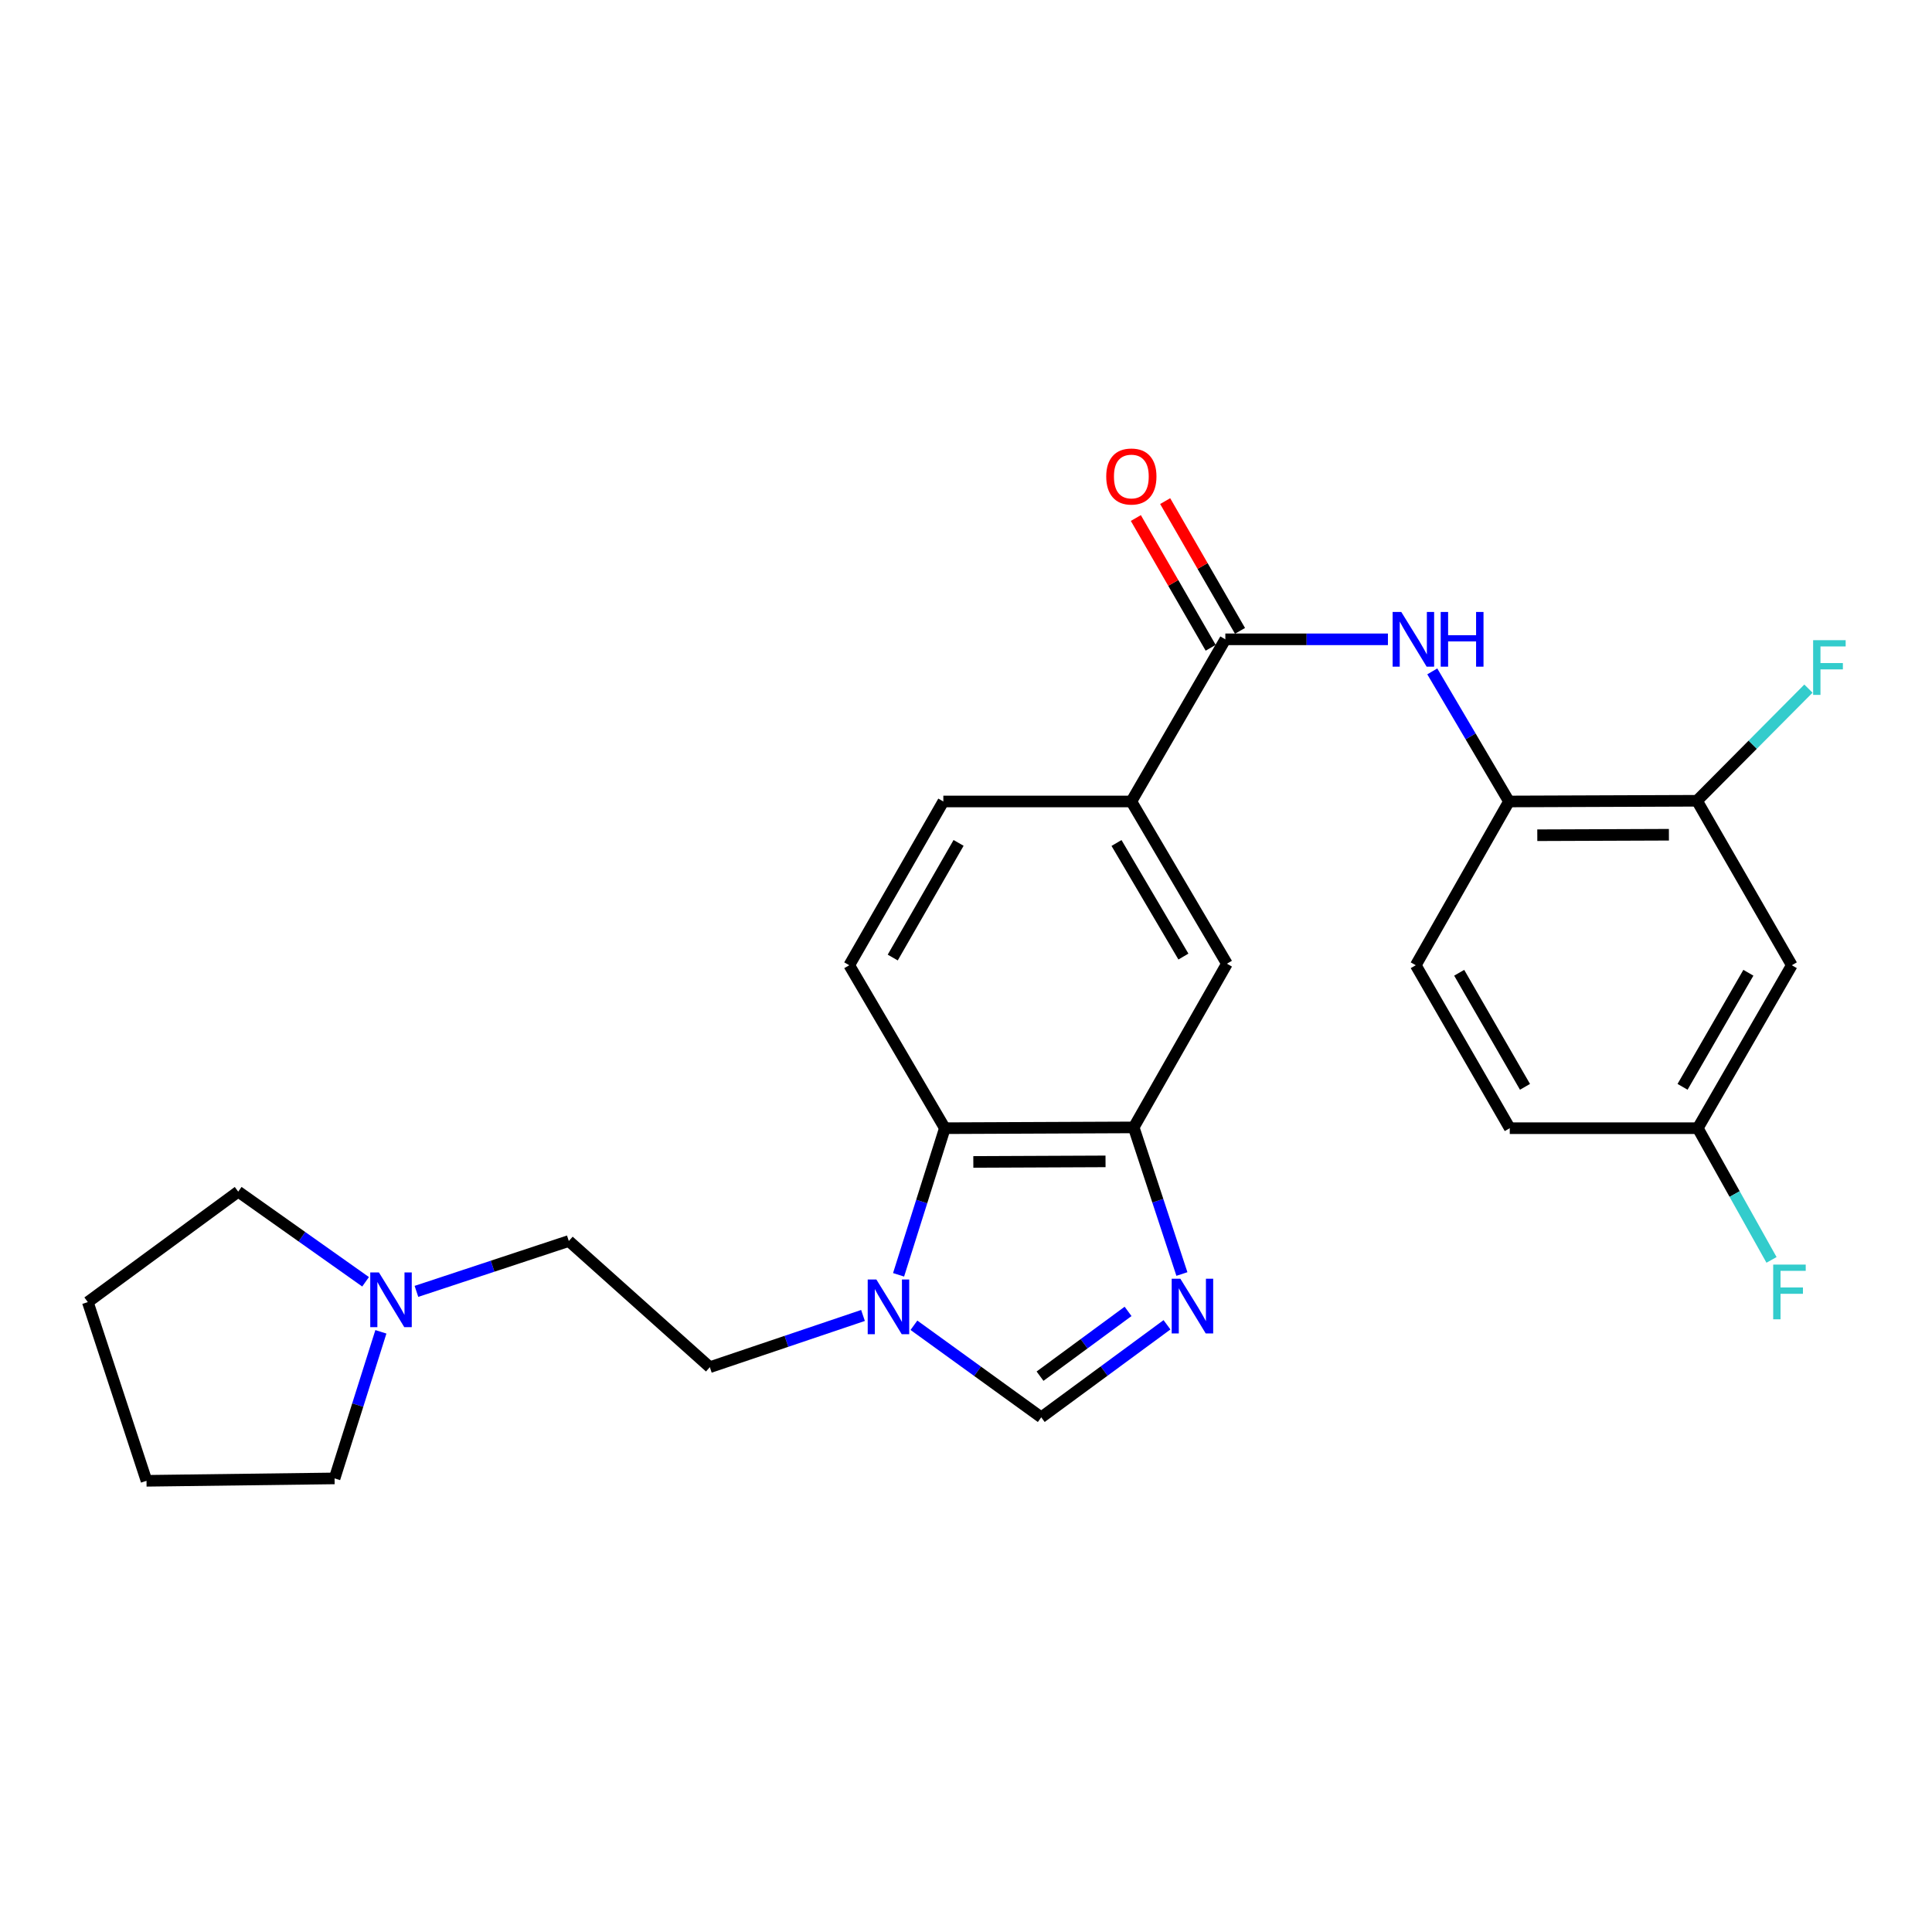 <?xml version='1.0' encoding='iso-8859-1'?>
<svg version='1.1' baseProfile='full'
              xmlns='http://www.w3.org/2000/svg'
                      xmlns:rdkit='http://www.rdkit.org/xml'
                      xmlns:xlink='http://www.w3.org/1999/xlink'
                  xml:space='preserve'
width='1000px' height='1000px' viewBox='0 0 1000 1000'>
<!-- END OF HEADER -->
<rect style='opacity:1.0;fill:#FFFFFF;stroke:none' width='1000' height='1000' x='0' y='0'> </rect>
<path class='bond-1' d='M 611.752,659.426 L 599.281,621.485' style='fill:none;fill-rule:evenodd;stroke:#0000FF;stroke-width:6px;stroke-linecap:butt;stroke-linejoin:miter;stroke-opacity:1' />
<path class='bond-1' d='M 599.281,621.485 L 586.809,583.543' style='fill:none;fill-rule:evenodd;stroke:#000000;stroke-width:6px;stroke-linecap:butt;stroke-linejoin:miter;stroke-opacity:1' />
<path class='bond-3' d='M 604.037,685.709 L 571.491,709.655' style='fill:none;fill-rule:evenodd;stroke:#0000FF;stroke-width:6px;stroke-linecap:butt;stroke-linejoin:miter;stroke-opacity:1' />
<path class='bond-3' d='M 571.491,709.655 L 538.945,733.601' style='fill:none;fill-rule:evenodd;stroke:#000000;stroke-width:6px;stroke-linecap:butt;stroke-linejoin:miter;stroke-opacity:1' />
<path class='bond-3' d='M 583.887,678.776 L 561.105,695.539' style='fill:none;fill-rule:evenodd;stroke:#0000FF;stroke-width:6px;stroke-linecap:butt;stroke-linejoin:miter;stroke-opacity:1' />
<path class='bond-3' d='M 561.105,695.539 L 538.323,712.301' style='fill:none;fill-rule:evenodd;stroke:#000000;stroke-width:6px;stroke-linecap:butt;stroke-linejoin:miter;stroke-opacity:1' />
<path class='bond-0' d='M 473.045,685.957 L 505.995,709.779' style='fill:none;fill-rule:evenodd;stroke:#0000FF;stroke-width:6px;stroke-linecap:butt;stroke-linejoin:miter;stroke-opacity:1' />
<path class='bond-0' d='M 505.995,709.779 L 538.945,733.601' style='fill:none;fill-rule:evenodd;stroke:#000000;stroke-width:6px;stroke-linecap:butt;stroke-linejoin:miter;stroke-opacity:1' />
<path class='bond-13' d='M 446.686,680.88 L 407.048,694.267' style='fill:none;fill-rule:evenodd;stroke:#0000FF;stroke-width:6px;stroke-linecap:butt;stroke-linejoin:miter;stroke-opacity:1' />
<path class='bond-13' d='M 407.048,694.267 L 367.409,707.653' style='fill:none;fill-rule:evenodd;stroke:#000000;stroke-width:6px;stroke-linecap:butt;stroke-linejoin:miter;stroke-opacity:1' />
<path class='bond-26' d='M 465.101,659.844 L 477.078,621.898' style='fill:none;fill-rule:evenodd;stroke:#0000FF;stroke-width:6px;stroke-linecap:butt;stroke-linejoin:miter;stroke-opacity:1' />
<path class='bond-26' d='M 477.078,621.898 L 489.056,583.952' style='fill:none;fill-rule:evenodd;stroke:#000000;stroke-width:6px;stroke-linecap:butt;stroke-linejoin:miter;stroke-opacity:1' />
<path class='bond-4' d='M 586.809,583.543 L 489.056,583.952' style='fill:none;fill-rule:evenodd;stroke:#000000;stroke-width:6px;stroke-linecap:butt;stroke-linejoin:miter;stroke-opacity:1' />
<path class='bond-4' d='M 572.22,601.13 L 503.792,601.416' style='fill:none;fill-rule:evenodd;stroke:#000000;stroke-width:6px;stroke-linecap:butt;stroke-linejoin:miter;stroke-opacity:1' />
<path class='bond-8' d='M 586.809,583.543 L 635.053,498.817' style='fill:none;fill-rule:evenodd;stroke:#000000;stroke-width:6px;stroke-linecap:butt;stroke-linejoin:miter;stroke-opacity:1' />
<path class='bond-2' d='M 634.235,330.912 L 585.583,414.84' style='fill:none;fill-rule:evenodd;stroke:#000000;stroke-width:6px;stroke-linecap:butt;stroke-linejoin:miter;stroke-opacity:1' />
<path class='bond-5' d='M 634.235,330.912 L 676.312,330.912' style='fill:none;fill-rule:evenodd;stroke:#000000;stroke-width:6px;stroke-linecap:butt;stroke-linejoin:miter;stroke-opacity:1' />
<path class='bond-5' d='M 676.312,330.912 L 718.388,330.912' style='fill:none;fill-rule:evenodd;stroke:#0000FF;stroke-width:6px;stroke-linecap:butt;stroke-linejoin:miter;stroke-opacity:1' />
<path class='bond-14' d='M 641.826,326.534 L 622.458,292.953' style='fill:none;fill-rule:evenodd;stroke:#000000;stroke-width:6px;stroke-linecap:butt;stroke-linejoin:miter;stroke-opacity:1' />
<path class='bond-14' d='M 622.458,292.953 L 603.09,259.372' style='fill:none;fill-rule:evenodd;stroke:#FF0000;stroke-width:6px;stroke-linecap:butt;stroke-linejoin:miter;stroke-opacity:1' />
<path class='bond-14' d='M 626.645,335.29 L 607.277,301.709' style='fill:none;fill-rule:evenodd;stroke:#000000;stroke-width:6px;stroke-linecap:butt;stroke-linejoin:miter;stroke-opacity:1' />
<path class='bond-14' d='M 607.277,301.709 L 587.909,268.128' style='fill:none;fill-rule:evenodd;stroke:#FF0000;stroke-width:6px;stroke-linecap:butt;stroke-linejoin:miter;stroke-opacity:1' />
<path class='bond-10' d='M 489.056,583.952 L 439.575,499.606' style='fill:none;fill-rule:evenodd;stroke:#000000;stroke-width:6px;stroke-linecap:butt;stroke-linejoin:miter;stroke-opacity:1' />
<path class='bond-7' d='M 741.345,347.508 L 761.193,381.174' style='fill:none;fill-rule:evenodd;stroke:#0000FF;stroke-width:6px;stroke-linecap:butt;stroke-linejoin:miter;stroke-opacity:1' />
<path class='bond-7' d='M 761.193,381.174 L 781.041,414.84' style='fill:none;fill-rule:evenodd;stroke:#000000;stroke-width:6px;stroke-linecap:butt;stroke-linejoin:miter;stroke-opacity:1' />
<path class='bond-6' d='M 585.583,414.84 L 635.053,498.817' style='fill:none;fill-rule:evenodd;stroke:#000000;stroke-width:6px;stroke-linecap:butt;stroke-linejoin:miter;stroke-opacity:1' />
<path class='bond-6' d='M 577.903,436.332 L 612.533,495.116' style='fill:none;fill-rule:evenodd;stroke:#000000;stroke-width:6px;stroke-linecap:butt;stroke-linejoin:miter;stroke-opacity:1' />
<path class='bond-15' d='M 585.583,414.84 L 488.267,414.84' style='fill:none;fill-rule:evenodd;stroke:#000000;stroke-width:6px;stroke-linecap:butt;stroke-linejoin:miter;stroke-opacity:1' />
<path class='bond-9' d='M 781.041,414.84 L 878.357,414.48' style='fill:none;fill-rule:evenodd;stroke:#000000;stroke-width:6px;stroke-linecap:butt;stroke-linejoin:miter;stroke-opacity:1' />
<path class='bond-9' d='M 795.703,432.312 L 863.824,432.059' style='fill:none;fill-rule:evenodd;stroke:#000000;stroke-width:6px;stroke-linecap:butt;stroke-linejoin:miter;stroke-opacity:1' />
<path class='bond-16' d='M 781.041,414.84 L 732.797,499.606' style='fill:none;fill-rule:evenodd;stroke:#000000;stroke-width:6px;stroke-linecap:butt;stroke-linejoin:miter;stroke-opacity:1' />
<path class='bond-12' d='M 878.357,414.48 L 927.438,499.606' style='fill:none;fill-rule:evenodd;stroke:#000000;stroke-width:6px;stroke-linecap:butt;stroke-linejoin:miter;stroke-opacity:1' />
<path class='bond-19' d='M 878.357,414.48 L 907.199,385.458' style='fill:none;fill-rule:evenodd;stroke:#000000;stroke-width:6px;stroke-linecap:butt;stroke-linejoin:miter;stroke-opacity:1' />
<path class='bond-19' d='M 907.199,385.458 L 936.041,356.435' style='fill:none;fill-rule:evenodd;stroke:#33CCCC;stroke-width:6px;stroke-linecap:butt;stroke-linejoin:miter;stroke-opacity:1' />
<path class='bond-27' d='M 439.575,499.606 L 488.267,414.84' style='fill:none;fill-rule:evenodd;stroke:#000000;stroke-width:6px;stroke-linecap:butt;stroke-linejoin:miter;stroke-opacity:1' />
<path class='bond-27' d='M 462.076,495.62 L 496.16,436.285' style='fill:none;fill-rule:evenodd;stroke:#000000;stroke-width:6px;stroke-linecap:butt;stroke-linejoin:miter;stroke-opacity:1' />
<path class='bond-11' d='M 215.549,668.416 L 254.982,655.379' style='fill:none;fill-rule:evenodd;stroke:#0000FF;stroke-width:6px;stroke-linecap:butt;stroke-linejoin:miter;stroke-opacity:1' />
<path class='bond-11' d='M 254.982,655.379 L 294.415,642.341' style='fill:none;fill-rule:evenodd;stroke:#000000;stroke-width:6px;stroke-linecap:butt;stroke-linejoin:miter;stroke-opacity:1' />
<path class='bond-22' d='M 189.224,663.452 L 156.261,640.123' style='fill:none;fill-rule:evenodd;stroke:#0000FF;stroke-width:6px;stroke-linecap:butt;stroke-linejoin:miter;stroke-opacity:1' />
<path class='bond-22' d='M 156.261,640.123 L 123.297,616.793' style='fill:none;fill-rule:evenodd;stroke:#000000;stroke-width:6px;stroke-linecap:butt;stroke-linejoin:miter;stroke-opacity:1' />
<path class='bond-23' d='M 197.147,689.352 L 185.162,727.288' style='fill:none;fill-rule:evenodd;stroke:#0000FF;stroke-width:6px;stroke-linecap:butt;stroke-linejoin:miter;stroke-opacity:1' />
<path class='bond-23' d='M 185.162,727.288 L 173.177,765.225' style='fill:none;fill-rule:evenodd;stroke:#000000;stroke-width:6px;stroke-linecap:butt;stroke-linejoin:miter;stroke-opacity:1' />
<path class='bond-29' d='M 927.438,499.606 L 878.766,583.952' style='fill:none;fill-rule:evenodd;stroke:#000000;stroke-width:6px;stroke-linecap:butt;stroke-linejoin:miter;stroke-opacity:1' />
<path class='bond-29' d='M 904.958,503.498 L 870.887,562.541' style='fill:none;fill-rule:evenodd;stroke:#000000;stroke-width:6px;stroke-linecap:butt;stroke-linejoin:miter;stroke-opacity:1' />
<path class='bond-18' d='M 367.409,707.653 L 294.415,642.341' style='fill:none;fill-rule:evenodd;stroke:#000000;stroke-width:6px;stroke-linecap:butt;stroke-linejoin:miter;stroke-opacity:1' />
<path class='bond-20' d='M 732.797,499.606 L 781.45,583.952' style='fill:none;fill-rule:evenodd;stroke:#000000;stroke-width:6px;stroke-linecap:butt;stroke-linejoin:miter;stroke-opacity:1' />
<path class='bond-20' d='M 755.276,503.501 L 789.333,562.543' style='fill:none;fill-rule:evenodd;stroke:#000000;stroke-width:6px;stroke-linecap:butt;stroke-linejoin:miter;stroke-opacity:1' />
<path class='bond-17' d='M 878.766,583.952 L 781.45,583.952' style='fill:none;fill-rule:evenodd;stroke:#000000;stroke-width:6px;stroke-linecap:butt;stroke-linejoin:miter;stroke-opacity:1' />
<path class='bond-21' d='M 878.766,583.952 L 897.849,618.036' style='fill:none;fill-rule:evenodd;stroke:#000000;stroke-width:6px;stroke-linecap:butt;stroke-linejoin:miter;stroke-opacity:1' />
<path class='bond-21' d='M 897.849,618.036 L 916.933,652.119' style='fill:none;fill-rule:evenodd;stroke:#33CCCC;stroke-width:6px;stroke-linecap:butt;stroke-linejoin:miter;stroke-opacity:1' />
<path class='bond-24' d='M 123.297,616.793 L 45.455,673.965' style='fill:none;fill-rule:evenodd;stroke:#000000;stroke-width:6px;stroke-linecap:butt;stroke-linejoin:miter;stroke-opacity:1' />
<path class='bond-25' d='M 173.177,765.225 L 75.832,766.461' style='fill:none;fill-rule:evenodd;stroke:#000000;stroke-width:6px;stroke-linecap:butt;stroke-linejoin:miter;stroke-opacity:1' />
<path class='bond-28' d='M 45.455,673.965 L 75.832,766.461' style='fill:none;fill-rule:evenodd;stroke:#000000;stroke-width:6px;stroke-linecap:butt;stroke-linejoin:miter;stroke-opacity:1' />
<path  class='atom-0' d='M 610.946 661.86
L 620.226 676.86
Q 621.146 678.34, 622.626 681.02
Q 624.106 683.7, 624.186 683.86
L 624.186 661.86
L 627.946 661.86
L 627.946 690.18
L 624.066 690.18
L 614.106 673.78
Q 612.946 671.86, 611.706 669.66
Q 610.506 667.46, 610.146 666.78
L 610.146 690.18
L 606.466 690.18
L 606.466 661.86
L 610.946 661.86
' fill='#0000FF'/>
<path  class='atom-1' d='M 453.606 662.269
L 462.886 677.269
Q 463.806 678.749, 465.286 681.429
Q 466.766 684.109, 466.846 684.269
L 466.846 662.269
L 470.606 662.269
L 470.606 690.589
L 466.726 690.589
L 456.766 674.189
Q 455.606 672.269, 454.366 670.069
Q 453.166 667.869, 452.806 667.189
L 452.806 690.589
L 449.126 690.589
L 449.126 662.269
L 453.606 662.269
' fill='#0000FF'/>
<path  class='atom-6' d='M 725.301 316.752
L 734.581 331.752
Q 735.501 333.232, 736.981 335.912
Q 738.461 338.592, 738.541 338.752
L 738.541 316.752
L 742.301 316.752
L 742.301 345.072
L 738.421 345.072
L 728.461 328.672
Q 727.301 326.752, 726.061 324.552
Q 724.861 322.352, 724.501 321.672
L 724.501 345.072
L 720.821 345.072
L 720.821 316.752
L 725.301 316.752
' fill='#0000FF'/>
<path  class='atom-6' d='M 745.701 316.752
L 749.541 316.752
L 749.541 328.792
L 764.021 328.792
L 764.021 316.752
L 767.861 316.752
L 767.861 345.072
L 764.021 345.072
L 764.021 331.992
L 749.541 331.992
L 749.541 345.072
L 745.701 345.072
L 745.701 316.752
' fill='#0000FF'/>
<path  class='atom-12' d='M 196.126 658.608
L 205.406 673.608
Q 206.326 675.088, 207.806 677.768
Q 209.286 680.448, 209.366 680.608
L 209.366 658.608
L 213.126 658.608
L 213.126 686.928
L 209.246 686.928
L 199.286 670.528
Q 198.126 668.608, 196.886 666.408
Q 195.686 664.208, 195.326 663.528
L 195.326 686.928
L 191.646 686.928
L 191.646 658.608
L 196.126 658.608
' fill='#0000FF'/>
<path  class='atom-15' d='M 572.583 246.636
Q 572.583 239.836, 575.943 236.036
Q 579.303 232.236, 585.583 232.236
Q 591.863 232.236, 595.223 236.036
Q 598.583 239.836, 598.583 246.636
Q 598.583 253.516, 595.183 257.436
Q 591.783 261.316, 585.583 261.316
Q 579.343 261.316, 575.943 257.436
Q 572.583 253.556, 572.583 246.636
M 585.583 258.116
Q 589.903 258.116, 592.223 255.236
Q 594.583 252.316, 594.583 246.636
Q 594.583 241.076, 592.223 238.276
Q 589.903 235.436, 585.583 235.436
Q 581.263 235.436, 578.903 238.236
Q 576.583 241.036, 576.583 246.636
Q 576.583 252.356, 578.903 255.236
Q 581.263 258.116, 585.583 258.116
' fill='#FF0000'/>
<path  class='atom-20' d='M 938.471 331.357
L 955.311 331.357
L 955.311 334.597
L 942.271 334.597
L 942.271 343.197
L 953.871 343.197
L 953.871 346.477
L 942.271 346.477
L 942.271 359.677
L 938.471 359.677
L 938.471 331.357
' fill='#33CCCC'/>
<path  class='atom-22' d='M 917.801 654.548
L 934.641 654.548
L 934.641 657.788
L 921.601 657.788
L 921.601 666.388
L 933.201 666.388
L 933.201 669.668
L 921.601 669.668
L 921.601 682.868
L 917.801 682.868
L 917.801 654.548
' fill='#33CCCC'/>
</svg>
